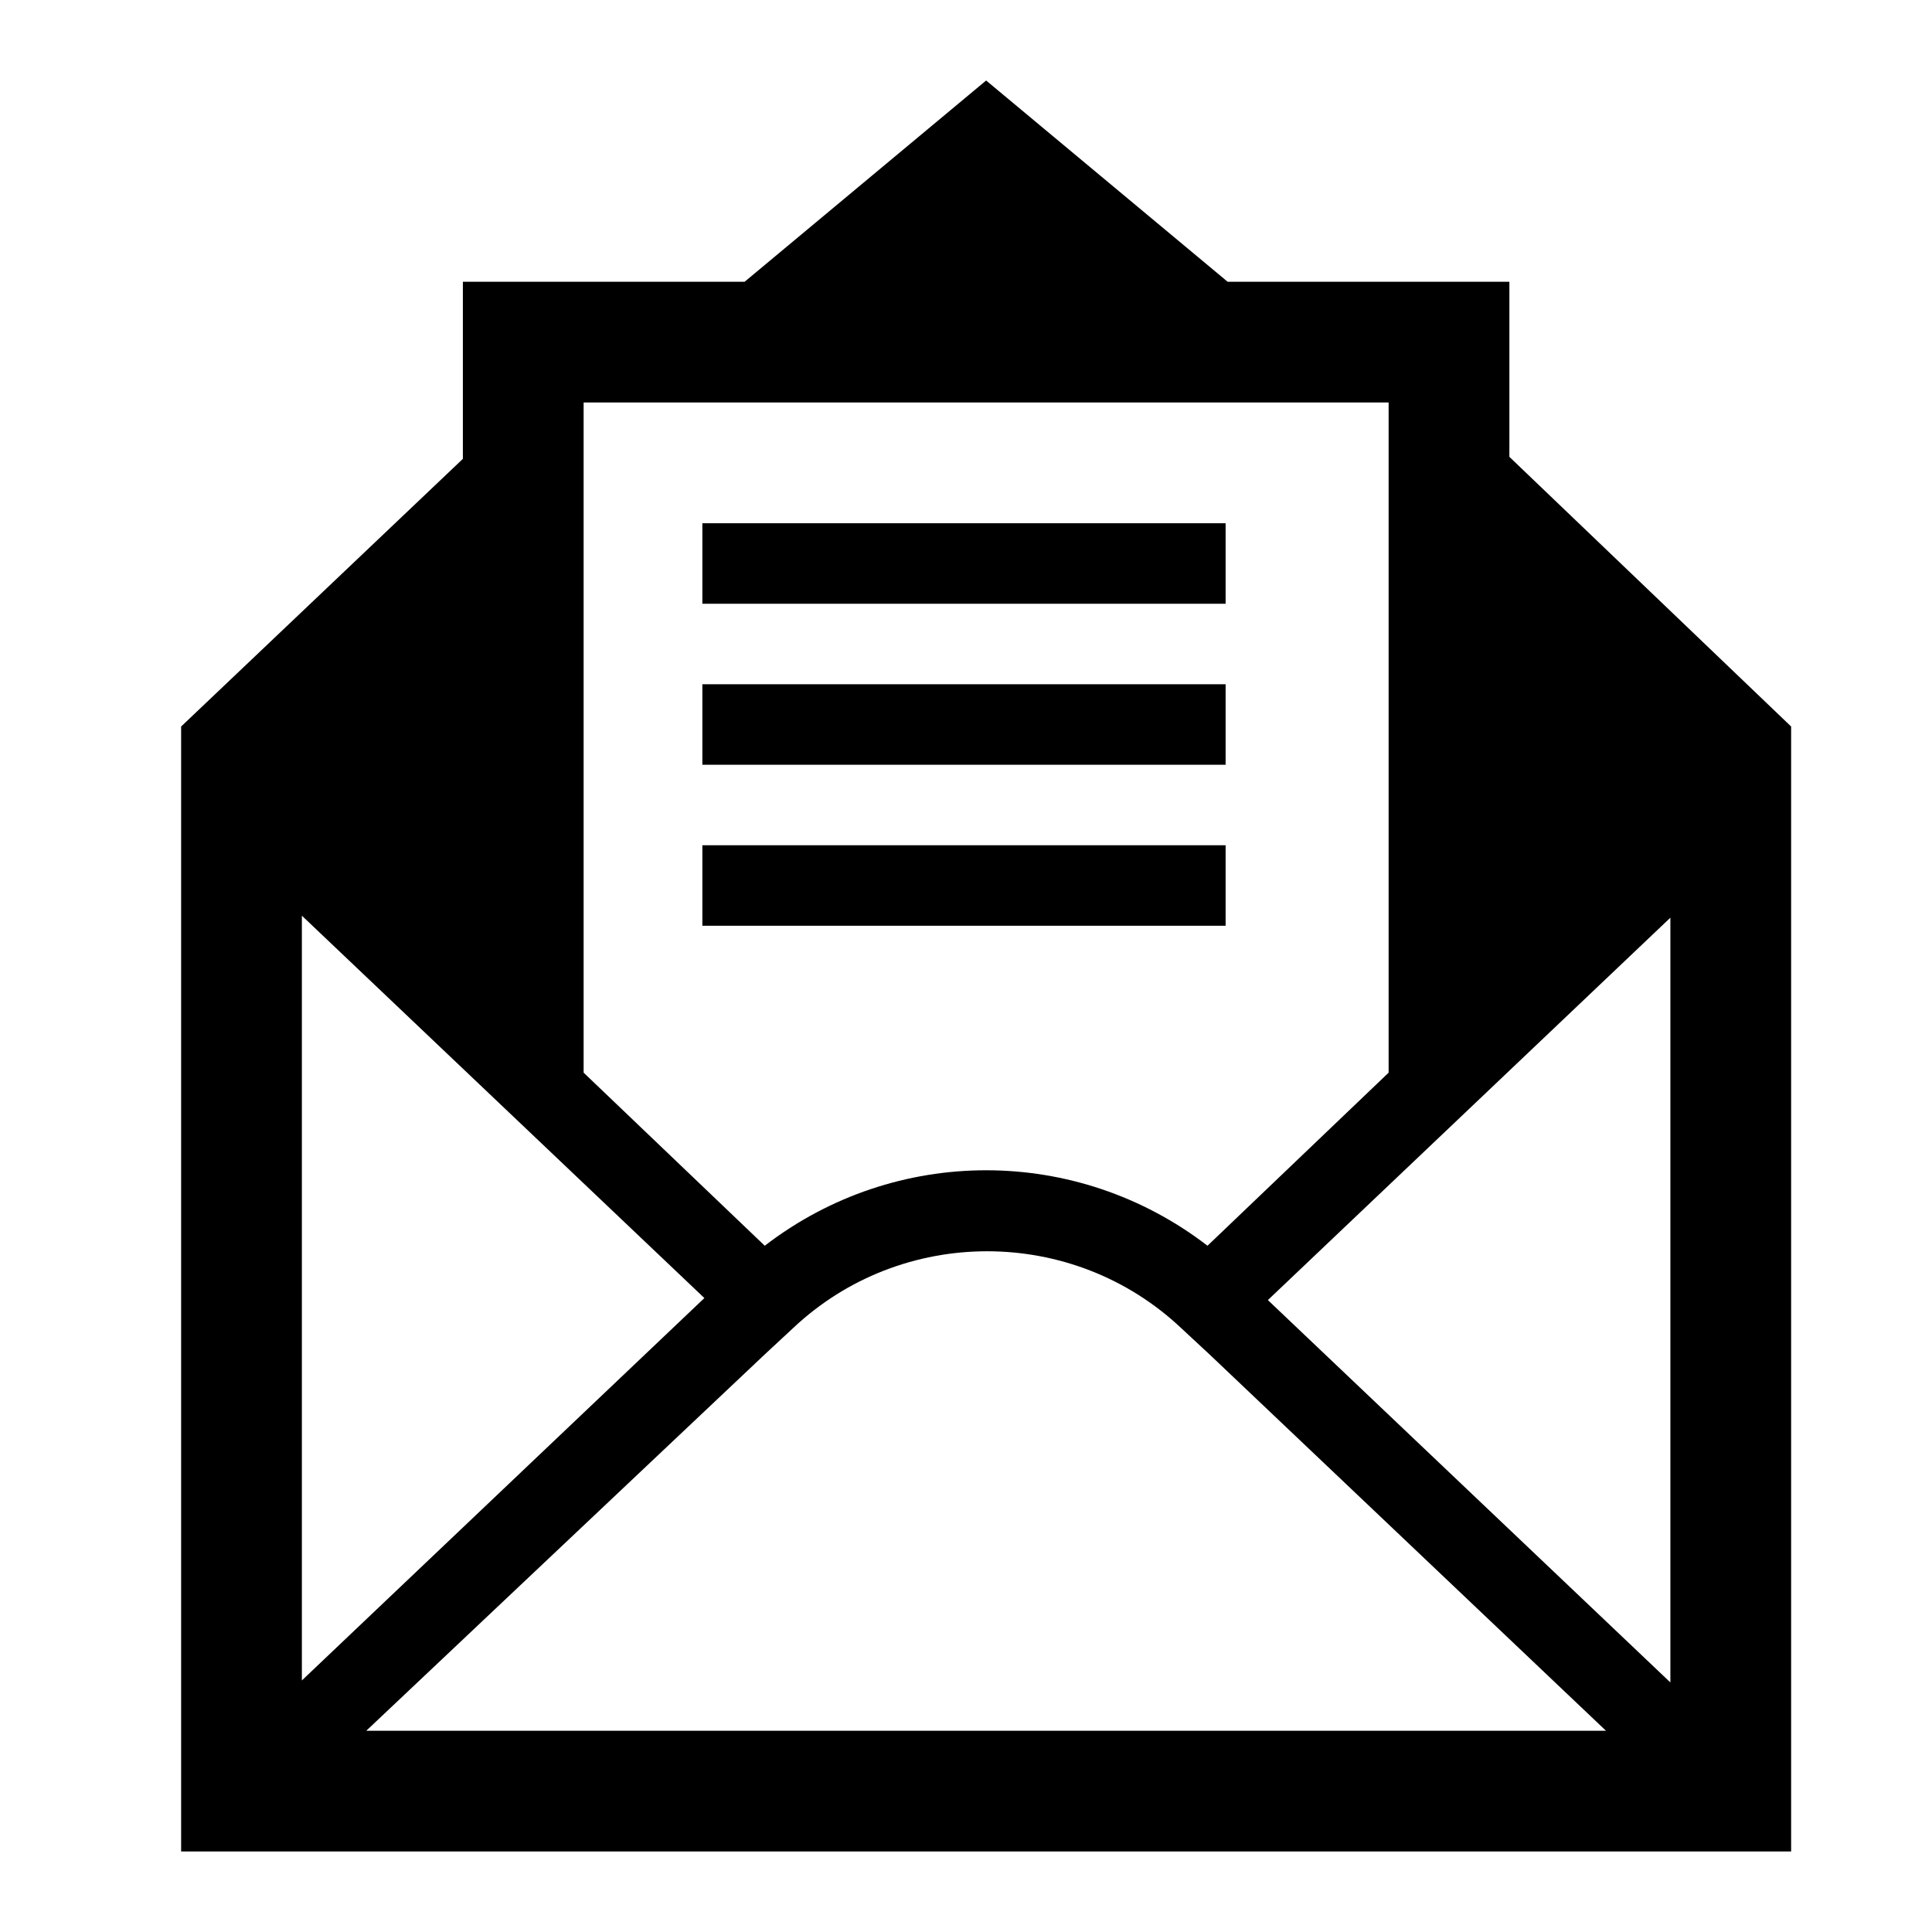 <svg width="96" height="96" xmlns="http://www.w3.org/2000/svg" xmlns:xlink="http://www.w3.org/1999/xlink" overflow="hidden"><defs><clipPath id="clip0"><rect x="977" y="187" width="96" height="96"/></clipPath></defs><g clip-path="url(#clip0)" transform="translate(-977 -187)"><path d="M1011.9 213 1037.9 213 1037.9 217 1011.9 217Z"/><path d="M1011.9 221 1037.9 221 1037.9 225 1011.9 225Z"/><path d="M1011.9 229 1037.9 229 1037.9 233 1011.9 233Z"/><path d="M1060 270.6 1040 251.6 1060 232.6 1060 270.6ZM995.2 273 1015 254.3 1016.4 253C1021.8 247.9 1030.3 247.9 1035.7 253L1037.1 254.3 1056.8 273 995.2 273ZM992 232.5 1012 251.5 992 270.5 992 232.5ZM1006 207 1046 207 1046 240.3 1037 248.9C1030.5 243.9 1021.5 243.9 1015 248.9L1006 240.3 1006 207ZM1052 209.7 1052 201 1038 201 1026 191 1014 201 1000 201 1000 209.8 986 223.1 986 279 1066 279 1066 223.1 1052 209.7Z"/></g></svg>